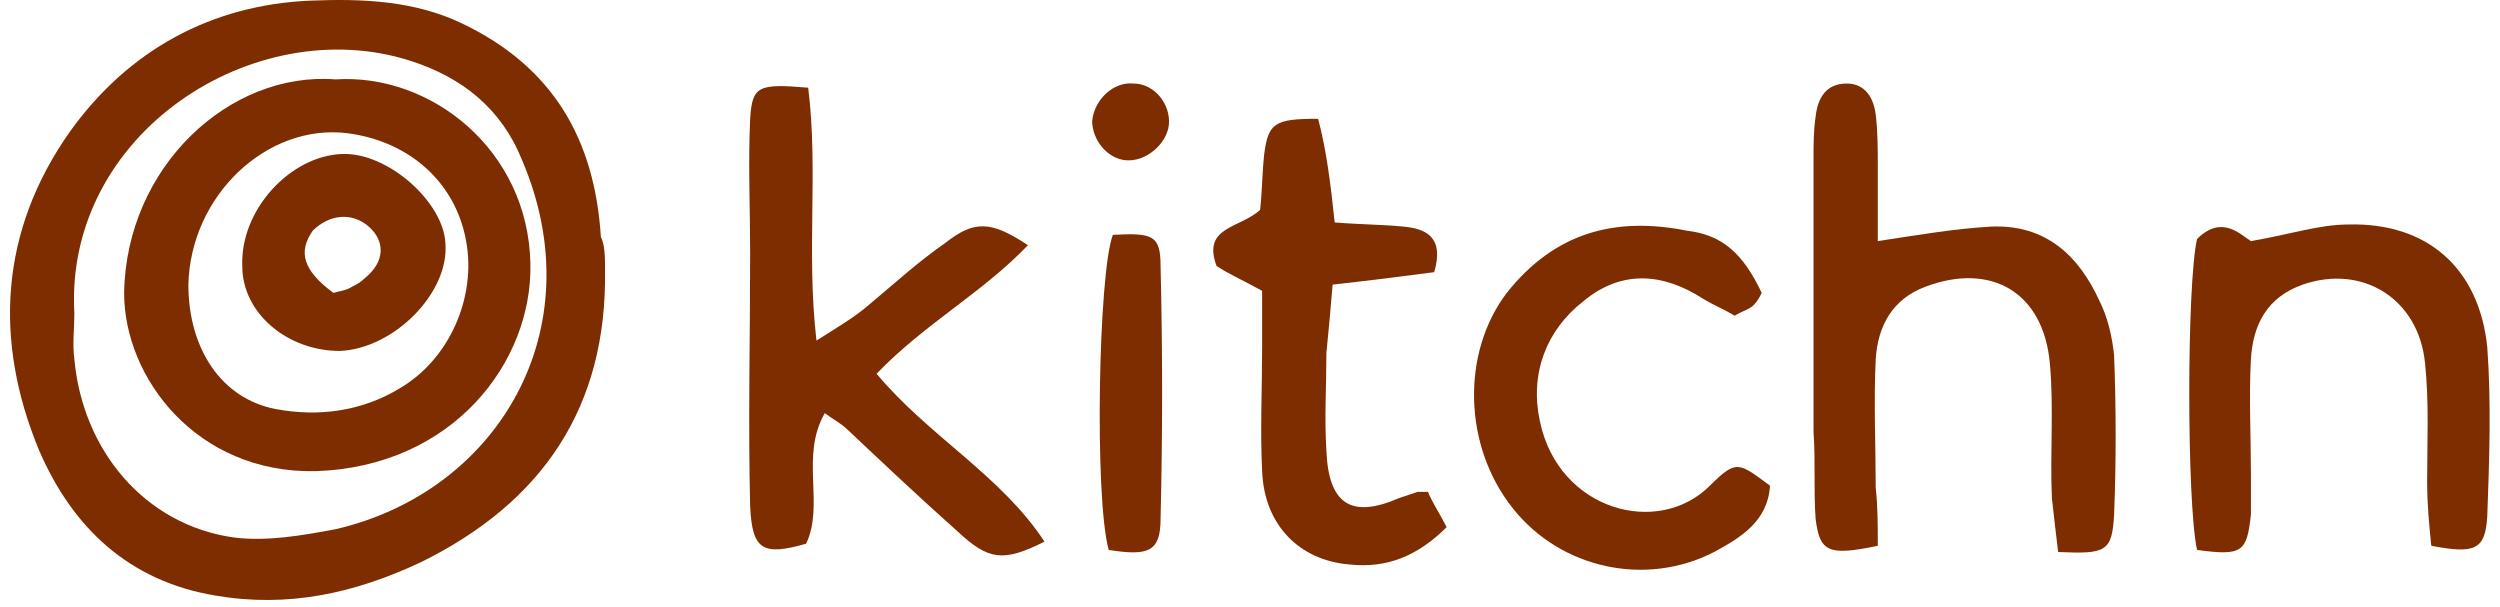 <svg xmlns="http://www.w3.org/2000/svg" fill="none" viewBox="0 0 136 33" height="33" width="136">
<path fill="#7E2D00" d="M32.914 14.693C33.027 22.136 29.531 27.323 22.878 30.593C19.269 32.285 15.661 33.074 11.714 32.398C6.978 31.608 3.933 28.676 2.129 24.504C-0.352 18.527 -0.014 12.551 3.82 7.138C6.978 2.74 11.488 0.259 16.901 0.034C19.72 -0.079 22.54 0.034 25.133 1.274C30.095 3.642 32.35 7.589 32.688 12.889C32.914 13.34 32.914 14.017 32.914 14.693ZM4.046 17.061C4.046 17.851 3.933 18.753 4.046 19.542C4.497 24.504 7.88 28.564 12.729 29.24C14.533 29.466 16.45 29.127 18.254 28.789C27.05 26.759 32.35 17.963 28.403 8.717C27.276 5.898 25.133 4.206 22.314 3.304C13.857 0.598 3.482 7.251 4.046 17.061Z"></path>
<path fill="#7E2D00" d="M102.152 29.691C99.446 30.255 98.995 30.029 98.769 28.225C98.656 26.647 98.769 25.068 98.656 23.489C98.656 18.527 98.656 13.566 98.656 8.604C98.656 7.815 98.656 7.138 98.769 6.349C98.882 5.334 99.333 4.544 100.46 4.544C101.475 4.544 101.926 5.334 102.039 6.236C102.152 7.138 102.152 8.153 102.152 9.055C102.152 10.408 102.152 11.874 102.152 13.115C104.407 12.776 106.324 12.438 108.354 12.325C111.286 12.213 113.09 13.904 114.218 16.385C114.669 17.287 114.895 18.302 115.007 19.317C115.12 22.249 115.12 25.181 115.007 28C114.895 30.029 114.556 30.142 111.963 30.029C111.85 29.127 111.737 28.113 111.624 27.098C111.512 24.617 111.737 22.249 111.512 19.768C111.173 15.934 108.354 14.242 104.746 15.595C102.941 16.272 102.152 17.738 102.039 19.542C101.926 21.91 102.039 24.279 102.039 26.534C102.152 27.549 102.152 28.564 102.152 29.691Z"></path>
<path fill="#7E2D00" d="M43.965 4.77C44.529 9.281 43.853 13.678 44.416 18.527C45.657 17.738 46.446 17.287 47.236 16.61C48.589 15.483 49.942 14.242 51.408 13.227C52.987 11.987 53.889 11.987 55.919 13.34C53.438 15.934 50.28 17.625 47.687 20.332C50.506 23.715 54.453 25.857 56.821 29.466C54.565 30.593 53.776 30.481 52.084 28.902C50.055 27.098 48.025 25.181 46.108 23.376C45.77 23.038 45.319 22.813 44.867 22.474C43.514 24.842 44.867 27.436 43.853 29.578C41.484 30.255 40.921 29.917 40.808 27.549C40.695 22.925 40.808 18.302 40.808 13.791C40.808 11.31 40.695 8.942 40.808 6.462C40.921 4.657 41.259 4.545 43.965 4.77Z"></path>
<path fill="#7E2D00" d="M119.519 29.916C118.955 27.323 118.955 15.482 119.519 13.002C120.872 11.648 121.887 12.776 122.45 13.114C124.48 12.776 126.172 12.212 127.75 12.212C132.036 12.099 134.855 14.58 135.306 18.865C135.531 21.91 135.419 25.067 135.306 28.112C135.193 29.916 134.629 30.142 132.261 29.691C132.148 28.563 132.036 27.436 132.036 26.195C132.036 24.053 132.148 21.91 131.923 19.767C131.585 16.272 128.54 14.355 125.27 15.482C123.353 16.159 122.563 17.625 122.45 19.542C122.338 21.572 122.45 23.714 122.45 25.744C122.45 26.534 122.45 27.21 122.45 27.999C122.225 30.029 121.999 30.255 119.519 29.916Z"></path>
<path fill="#7E2D00" d="M72.607 12.1C73.96 12.213 75.201 12.213 76.329 12.325C77.569 12.438 78.584 12.889 78.02 14.806C76.329 15.032 74.524 15.257 72.495 15.483C72.382 16.836 72.269 18.076 72.156 19.204C72.156 21.008 72.043 22.812 72.156 24.504C72.269 27.436 73.51 28.225 76.103 27.098C76.441 26.985 76.78 26.872 77.118 26.759C77.231 26.759 77.344 26.759 77.682 26.759C77.907 27.323 78.358 28 78.697 28.676C77.118 30.255 75.427 30.932 73.397 30.706C70.69 30.481 68.773 28.564 68.66 25.632C68.548 23.376 68.66 21.121 68.66 18.866C68.66 17.851 68.66 16.836 68.66 15.821C67.646 15.257 66.856 14.919 66.18 14.468C65.39 12.325 67.42 12.438 68.548 11.423C68.66 10.521 68.66 9.393 68.773 8.378C68.999 6.687 69.337 6.461 71.705 6.461C72.156 8.153 72.382 9.957 72.607 12.1Z"></path>
<path fill="#7E2D00" d="M95.837 15.934C95.725 16.16 95.612 16.385 95.386 16.61C95.161 16.836 94.71 16.949 94.371 17.174C93.808 16.836 93.244 16.61 92.68 16.272C90.425 14.806 88.169 14.694 86.139 16.385C84.11 17.964 83.208 20.332 83.772 22.925C84.786 27.774 90.199 29.24 93.018 26.421C94.484 24.955 94.597 25.181 96.288 26.421C96.176 28.338 94.71 29.24 93.244 30.03C89.523 31.947 84.899 30.932 82.305 27.662C79.599 24.279 79.486 19.204 81.967 15.934C84.561 12.664 87.831 11.762 91.778 12.551C93.695 12.777 94.823 13.791 95.837 15.934Z"></path>
<path fill="#7E2D00" d="M60.541 12.776C62.684 12.663 63.135 12.776 63.135 14.467C63.247 19.091 63.247 23.602 63.135 28.225C63.135 30.029 62.458 30.255 60.315 29.916C59.526 27.097 59.752 14.806 60.541 12.776Z"></path>
<path fill="#7E2D00" d="M61.669 4.544C62.797 4.544 63.699 5.672 63.586 6.8C63.474 7.814 62.346 8.829 61.218 8.717C60.203 8.604 59.414 7.589 59.414 6.574C59.527 5.446 60.542 4.431 61.669 4.544Z"></path>
<path fill="#7E2D00" d="M18.254 4.319C23.441 3.981 28.741 8.153 28.854 14.355C28.967 19.655 24.682 25.406 17.126 25.632C10.699 25.744 6.752 20.557 6.752 15.934C6.865 9.055 12.503 3.868 18.254 4.319ZM10.248 15.483C10.248 18.978 12.052 21.685 14.984 22.249C17.352 22.7 19.72 22.361 21.75 21.121C24.456 19.542 25.922 16.159 25.358 13.115C24.794 9.957 22.314 7.702 18.931 7.251C14.533 6.687 10.36 10.634 10.248 15.483Z"></path>
<path fill="#7E2D00" d="M18.479 19.091C15.66 19.091 13.179 17.061 13.179 14.468C13.066 11.423 15.773 8.491 18.592 8.378C21.073 8.266 24.117 10.972 24.23 13.227C24.456 15.934 21.411 18.978 18.479 19.091ZM18.141 15.934C18.479 15.821 18.817 15.821 19.156 15.595C19.381 15.483 19.607 15.37 19.832 15.144C20.96 14.242 20.96 13.115 20.058 12.325C19.156 11.536 17.915 11.649 17.013 12.551C16.224 13.678 16.449 14.693 18.141 15.934Z"></path>
</svg>
